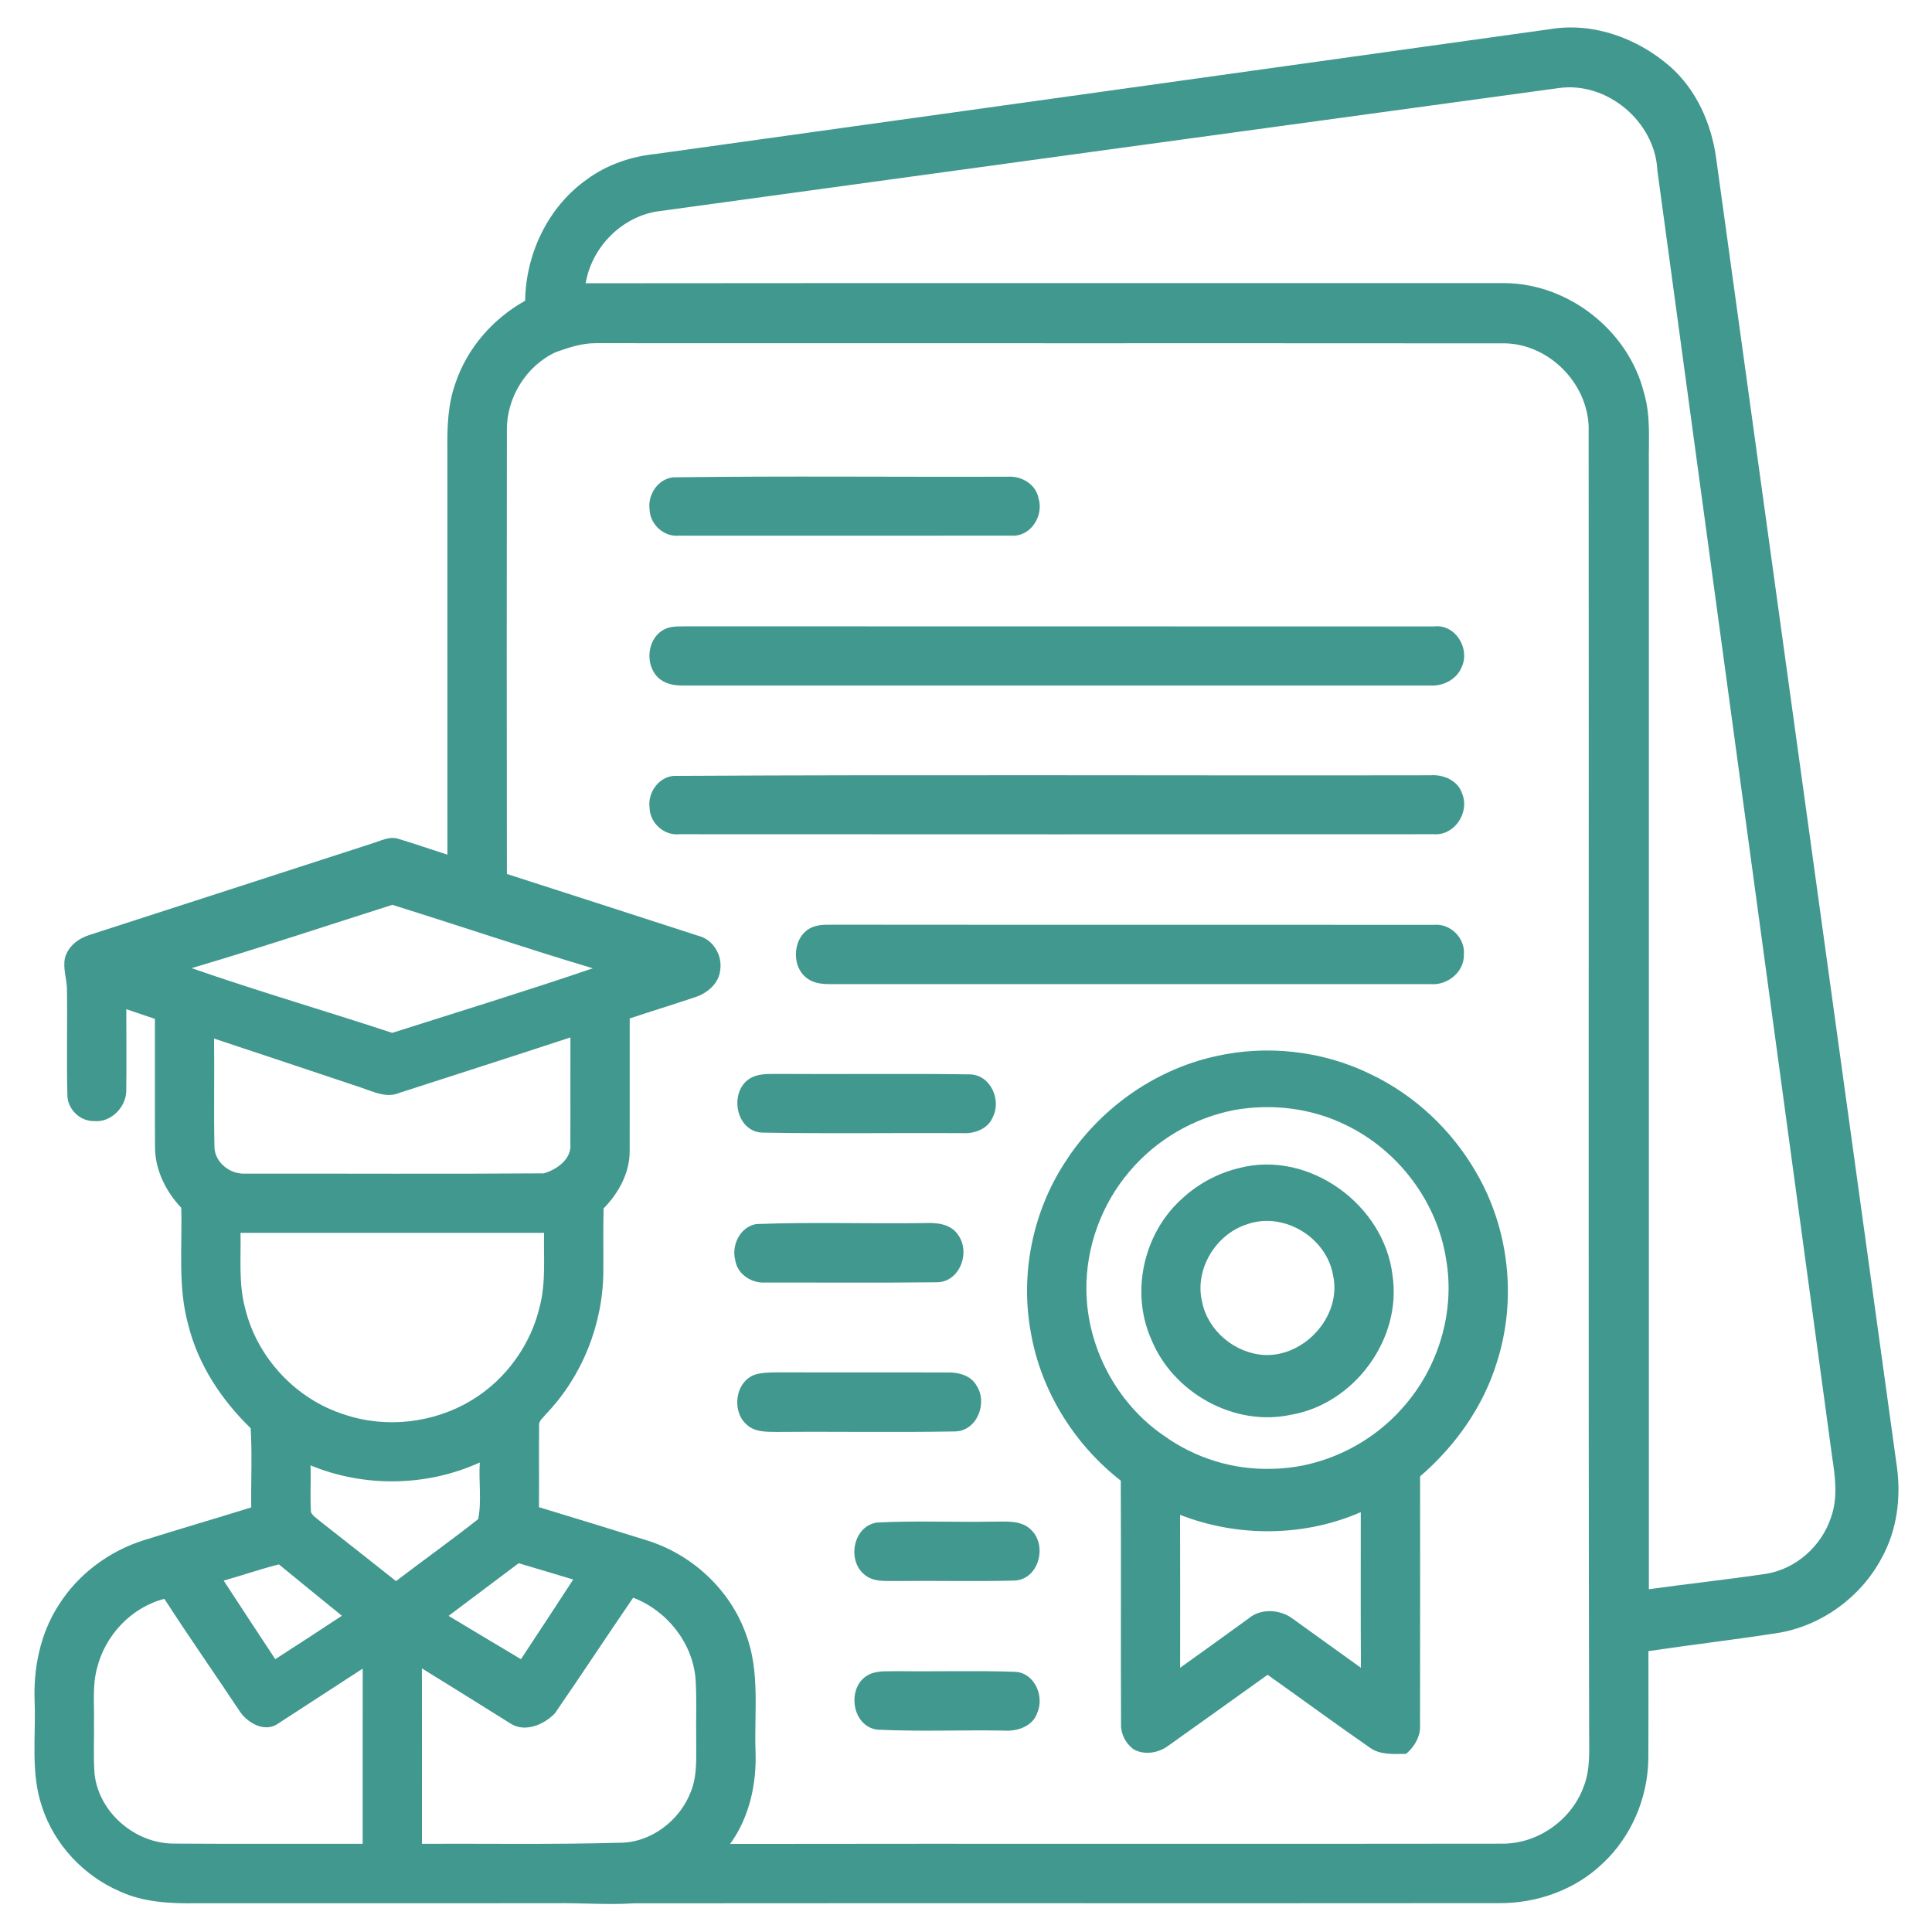 <?xml version="1.0" encoding="UTF-8"?> <svg xmlns="http://www.w3.org/2000/svg" width="512pt" height="512pt" viewBox="0 0 512 512" version="1.1"><g id="#41988eff"><path fill="#41988e" opacity="1.00" d=" M 173.91 40.78 C 252.99 29.74 332.09 18.74 411.17 7.67 C 422.44 5.90 434.05 10.21 442.53 17.58 C 449.55 23.73 453.53 32.74 454.79 41.87 C 470.78 157.55 486.73 273.22 502.72 388.90 C 503.81 397.03 502.70 405.53 498.72 412.78 C 493.22 423.22 482.72 430.90 471.05 432.77 C 459.67 434.54 448.23 435.87 436.85 437.57 C 436.84 447.04 436.89 456.52 436.83 465.99 C 436.71 476.38 432.37 486.70 424.75 493.80 C 417.39 500.89 407.14 504.49 396.99 504.35 C 320.66 504.42 244.33 504.33 167.99 504.40 C 161.01 504.86 154.02 504.26 147.03 504.37 C 115.33 504.41 83.63 504.37 51.93 504.38 C 45.10 504.48 38.04 504.14 31.74 501.23 C 22.16 497.09 14.42 488.83 11.16 478.89 C 8.07 469.91 9.53 460.29 9.18 450.99 C 8.82 442.10 10.65 432.97 15.51 425.42 C 20.68 417.16 28.97 411.02 38.24 408.13 C 47.67 405.18 57.15 402.40 66.58 399.48 C 66.49 392.48 66.85 385.47 66.43 378.49 C 58.69 370.98 52.50 361.65 49.89 351.09 C 47.08 340.98 48.34 330.42 48.03 320.08 C 43.97 315.75 41.10 310.09 41.08 304.06 C 41.01 292.71 41.08 281.36 41.05 270.01 C 38.53 269.15 36.00 268.31 33.47 267.45 C 33.47 274.62 33.56 281.79 33.46 288.95 C 33.50 293.32 29.46 297.51 25.00 297.10 C 21.18 297.22 17.76 293.85 17.86 290.02 C 17.61 280.67 17.89 271.31 17.74 261.96 C 17.66 259.29 16.66 256.64 17.20 253.96 C 17.95 250.83 20.77 248.68 23.73 247.77 C 48.64 239.69 73.57 231.67 98.47 223.57 C 100.83 222.89 103.27 221.44 105.77 222.36 C 110.07 223.65 114.30 225.14 118.57 226.50 C 118.56 190.66 118.58 154.82 118.56 118.98 C 118.49 113.09 118.70 107.06 120.73 101.46 C 123.86 92.20 130.67 84.43 139.17 79.70 C 139.35 67.23 145.24 54.81 155.52 47.55 C 160.87 43.61 167.33 41.43 173.91 40.78 M 413.07 23.34 C 333.36 34.20 253.66 45.14 173.96 56.06 C 164.50 57.68 156.78 65.64 155.21 75.07 C 236.48 74.98 317.76 75.06 399.03 75.03 C 415.88 75.28 431.61 87.75 435.67 104.11 C 437.51 110.25 436.87 116.69 436.97 123.01 C 436.97 222.39 436.96 321.78 436.97 421.16 C 447.32 419.71 457.71 418.62 468.04 417.07 C 475.94 415.81 482.68 409.76 485.20 402.23 C 487.10 397.04 486.36 391.43 485.54 386.12 C 470.09 272.43 454.64 158.75 439.21 45.07 C 438.58 32.22 425.84 21.52 413.07 23.34 M 147.34 93.30 C 139.49 96.89 134.25 105.33 134.33 113.94 C 134.28 153.16 134.28 192.39 134.33 231.61 C 151.23 237.03 168.11 242.53 185.00 247.98 C 188.96 248.91 191.46 253.11 190.87 257.05 C 190.54 260.62 187.46 263.20 184.24 264.26 C 178.47 266.19 172.65 267.98 166.88 269.90 C 166.87 281.62 166.90 293.34 166.87 305.05 C 166.88 310.85 163.93 316.21 159.95 320.25 C 159.82 325.84 159.93 331.42 159.89 337.00 C 159.79 350.89 154.33 364.69 144.71 374.73 C 143.98 375.70 142.66 376.54 142.87 377.94 C 142.78 385.10 142.90 392.26 142.83 399.42 C 152.47 402.35 162.11 405.30 171.73 408.31 C 183.58 412.09 193.59 421.41 197.73 433.19 C 201.43 443.02 199.87 453.69 200.22 463.94 C 200.56 472.62 198.65 481.54 193.49 488.66 C 261.67 488.55 329.85 488.70 398.03 488.59 C 407.48 488.69 416.49 482.34 419.69 473.47 C 421.52 468.88 421.12 463.87 421.14 459.04 C 420.89 343.70 421.11 228.35 421.01 113.00 C 420.59 101.47 410.58 91.33 399.00 90.99 C 318.65 90.93 238.29 91.00 157.94 90.95 C 154.28 90.91 150.75 92.09 147.34 93.30 M 50.78 256.57 C 68.36 262.69 86.25 267.89 103.94 273.72 C 121.68 268.09 139.48 262.61 157.10 256.61 C 139.30 251.30 121.70 245.32 103.97 239.79 C 86.25 245.43 68.60 251.30 50.78 256.57 M 105.90 289.60 C 102.52 291.09 99.09 289.36 95.89 288.29 C 82.85 283.91 69.79 279.57 56.73 275.23 C 56.85 284.83 56.63 294.42 56.83 304.01 C 56.95 308.08 60.96 311.21 64.90 311.02 C 91.31 310.99 117.72 311.14 144.12 310.95 C 147.60 309.93 151.61 307.14 151.15 302.97 C 151.20 293.63 151.13 284.28 151.17 274.93 C 136.10 279.89 120.99 284.72 105.90 289.60 M 63.74 326.73 C 63.88 333.46 63.19 340.35 65.02 346.93 C 68.23 359.90 78.47 370.82 91.21 374.85 C 102.33 378.62 115.02 377.14 125.03 371.05 C 134.07 365.59 140.73 356.36 143.08 346.06 C 144.69 339.74 144.04 333.18 144.18 326.73 C 117.36 326.73 90.55 326.74 63.74 326.73 M 82.30 388.34 C 82.43 392.47 82.16 396.61 82.41 400.75 C 82.92 401.82 84.05 402.42 84.90 403.20 C 91.62 408.44 98.27 413.74 104.95 419.01 C 112.18 413.50 119.58 408.21 126.72 402.59 C 127.70 397.77 126.82 392.54 127.15 387.57 C 113.11 393.98 96.56 394.22 82.30 388.34 M 137.45 414.27 C 131.27 418.93 125.06 423.55 118.88 428.22 C 125.27 432.04 131.65 435.90 138.06 439.70 C 142.68 432.66 147.34 425.65 151.91 418.59 C 147.08 417.16 142.28 415.67 137.45 414.27 M 59.28 418.88 C 63.80 425.84 68.39 432.76 72.95 439.70 C 78.87 435.91 84.74 432.05 90.61 428.19 C 85.03 423.66 79.45 419.14 73.91 414.58 C 68.98 415.83 64.18 417.50 59.28 418.88 M 25.73 442.02 C 24.47 446.57 25.00 451.34 24.91 456.01 C 24.99 460.71 24.70 465.43 25.06 470.13 C 26.20 480.36 35.79 488.53 45.99 488.57 C 62.70 488.69 79.41 488.59 96.11 488.62 C 96.11 473.15 96.10 457.67 96.12 442.20 C 88.64 447.04 81.19 451.93 73.71 456.76 C 70.22 459.27 65.57 456.63 63.51 453.48 C 56.90 443.53 50.04 433.74 43.56 423.71 C 34.85 425.94 27.87 433.35 25.73 442.02 M 147.03 454.08 C 144.17 457.05 139.10 459.23 135.29 456.75 C 127.47 451.87 119.66 446.96 111.81 442.14 C 111.85 457.63 111.82 473.12 111.82 488.62 C 129.21 488.55 146.61 488.84 163.99 488.35 C 172.32 488.46 180.05 482.61 183.03 474.96 C 184.86 470.55 184.46 465.69 184.50 461.03 C 184.41 455.69 184.68 450.34 184.34 445.02 C 183.59 435.40 176.75 426.80 167.79 423.41 C 160.82 433.60 154.04 443.92 147.03 454.08 Z"></path><path fill="#41988e" opacity="1.00" d=" M 178.34 126.50 C 207.88 126.10 237.46 126.44 267.01 126.33 C 270.63 126.07 274.52 128.28 275.21 132.03 C 276.69 136.63 273.16 142.28 268.09 141.95 C 238.71 141.99 209.32 141.97 179.94 141.96 C 175.97 142.35 172.30 139.01 172.15 135.07 C 171.59 131.15 174.29 126.99 178.34 126.50 Z"></path><path fill="#41988e" opacity="1.00" d=" M 176.44 166.61 C 178.19 165.85 180.15 166.05 182.00 165.98 C 248.02 166.03 314.03 165.98 380.04 166.01 C 385.57 165.33 389.57 171.68 387.45 176.58 C 386.19 179.96 382.54 181.89 379.03 181.67 C 313.01 181.67 246.98 181.67 180.96 181.67 C 178.65 181.70 176.18 181.23 174.44 179.60 C 170.69 176.03 171.52 168.72 176.44 166.61 Z"></path><path fill="#41988e" opacity="1.00" d=" M 178.49 205.62 C 245.32 205.25 312.19 205.58 379.03 205.46 C 382.52 205.19 386.42 206.83 387.51 210.40 C 389.51 215.34 385.43 221.48 380.01 221.08 C 313.35 221.12 246.69 221.12 180.04 221.08 C 175.98 221.51 172.21 218.08 172.14 214.04 C 171.63 210.12 174.43 206.00 178.49 205.62 Z"></path><path fill="#41988e" opacity="1.00" d=" M 215.54 245.61 C 217.60 244.86 219.86 245.12 222.01 245.05 C 274.69 245.11 327.36 245.04 380.03 245.09 C 384.40 244.68 388.35 248.66 387.94 253.01 C 388.06 257.63 383.50 261.22 379.06 260.80 C 326.05 260.79 273.03 260.78 220.02 260.80 C 217.87 260.82 215.59 260.57 213.84 259.23 C 209.35 255.90 210.12 247.59 215.54 245.61 Z"></path><path fill="#41988e" opacity="1.00" d=" M 321.96 279.96 C 335.75 276.79 350.62 278.46 363.33 284.72 C 374.97 290.29 384.79 299.54 391.20 310.72 C 399.95 325.70 402.00 344.37 396.73 360.89 C 393.11 372.76 385.68 383.20 376.34 391.26 C 376.33 413.15 376.38 435.05 376.32 456.94 C 376.54 460.07 374.93 462.79 372.65 464.79 C 369.38 464.82 365.83 465.16 363.02 463.14 C 353.91 456.82 344.97 450.25 335.93 443.84 C 327.17 450.13 318.37 456.38 309.60 462.65 C 306.99 464.58 303.26 465.21 300.37 463.56 C 298.36 462.05 297.03 459.59 297.09 457.06 C 296.99 435.51 297.12 413.95 297.02 392.39 C 284.68 382.77 275.84 368.58 273.18 353.11 C 270.33 337.70 273.64 321.26 282.17 308.13 C 291.12 294.08 305.66 283.60 321.96 279.96 M 327.17 294.16 C 316.43 296.21 306.45 302.02 299.39 310.37 C 291.92 319.08 287.74 330.54 287.90 342.01 C 288.11 357.15 295.97 371.98 308.50 380.51 C 316.70 386.41 326.87 389.56 336.98 389.25 C 350.21 389.09 363.14 382.90 371.82 372.96 C 381.17 362.47 385.65 347.70 383.25 333.81 C 380.92 318.54 370.60 304.86 356.72 298.17 C 347.63 293.66 337.12 292.41 327.17 294.16 M 312.73 401.45 C 312.79 414.96 312.75 428.46 312.75 441.97 C 318.84 437.65 324.88 433.26 330.93 428.88 C 334.29 426.07 339.54 426.52 342.86 429.18 C 348.80 433.44 354.71 437.73 360.66 441.98 C 360.57 428.23 360.63 414.48 360.62 400.73 C 345.56 407.31 328.00 407.41 312.73 401.45 Z"></path><path fill="#41988e" opacity="1.00" d=" M 199.38 285.46 C 201.44 284.49 203.78 284.64 206.00 284.60 C 222.99 284.72 239.99 284.47 256.98 284.72 C 262.47 284.79 265.46 291.48 263.10 296.05 C 261.79 299.24 258.19 300.51 254.96 300.29 C 237.30 300.19 219.63 300.48 201.98 300.15 C 194.63 299.84 193.00 288.46 199.38 285.46 Z"></path><path fill="#41988e" opacity="1.00" d=" M 328.42 309.54 C 346.92 304.72 366.86 319.29 369.03 338.00 C 371.57 354.88 358.85 372.08 342.10 374.93 C 327.03 378.18 310.82 369.07 305.09 354.91 C 299.59 342.52 303.01 327.06 312.96 317.93 C 317.27 313.85 322.65 310.90 328.42 309.54 M 330.36 324.49 C 322.13 327.16 316.54 336.41 318.55 344.93 C 320.05 352.63 327.19 358.61 334.97 359.08 C 345.72 359.65 355.62 348.76 353.29 338.05 C 351.61 327.90 340.11 320.94 330.36 324.49 Z"></path><path fill="#41988e" opacity="1.00" d=" M 200.38 324.39 C 215.23 323.82 230.13 324.34 245.01 324.13 C 248.17 323.97 251.89 324.31 253.85 327.18 C 257.33 331.83 254.34 339.93 248.11 339.82 C 233.05 339.98 217.98 339.86 202.91 339.88 C 199.26 340.17 195.41 337.73 194.85 333.97 C 193.80 329.96 196.11 325.18 200.38 324.39 Z"></path><path fill="#41988e" opacity="1.00" d=" M 200.24 364.24 C 202.10 363.72 204.06 363.72 205.98 363.70 C 220.95 363.74 235.92 363.69 250.90 363.72 C 253.88 363.63 257.27 364.41 258.82 367.24 C 261.81 371.83 258.91 379.28 253.03 379.35 C 237.36 379.63 221.68 379.35 206.01 379.48 C 203.36 379.44 200.37 379.58 198.20 377.81 C 193.74 374.37 194.69 366.02 200.24 364.24 Z"></path><path fill="#41988e" opacity="1.00" d=" M 232.40 403.49 C 242.58 402.95 252.82 403.44 263.02 403.25 C 266.54 403.29 270.73 402.72 273.40 405.57 C 277.54 409.72 275.28 418.42 269.03 418.86 C 258.71 419.14 248.37 418.86 238.03 418.98 C 234.96 418.91 231.42 419.42 228.94 417.16 C 224.42 413.30 226.19 404.40 232.40 403.49 Z"></path><path fill="#41988e" opacity="1.00" d=" M 230.46 443.70 C 232.80 442.61 235.49 442.99 237.99 442.88 C 248.35 443.02 258.72 442.69 269.07 443.05 C 274.19 443.35 276.82 449.53 274.89 453.91 C 273.66 457.57 269.49 458.90 265.96 458.62 C 254.81 458.44 243.63 458.91 232.51 458.38 C 225.49 457.50 224.22 446.56 230.46 443.70 Z"></path></g></svg> 